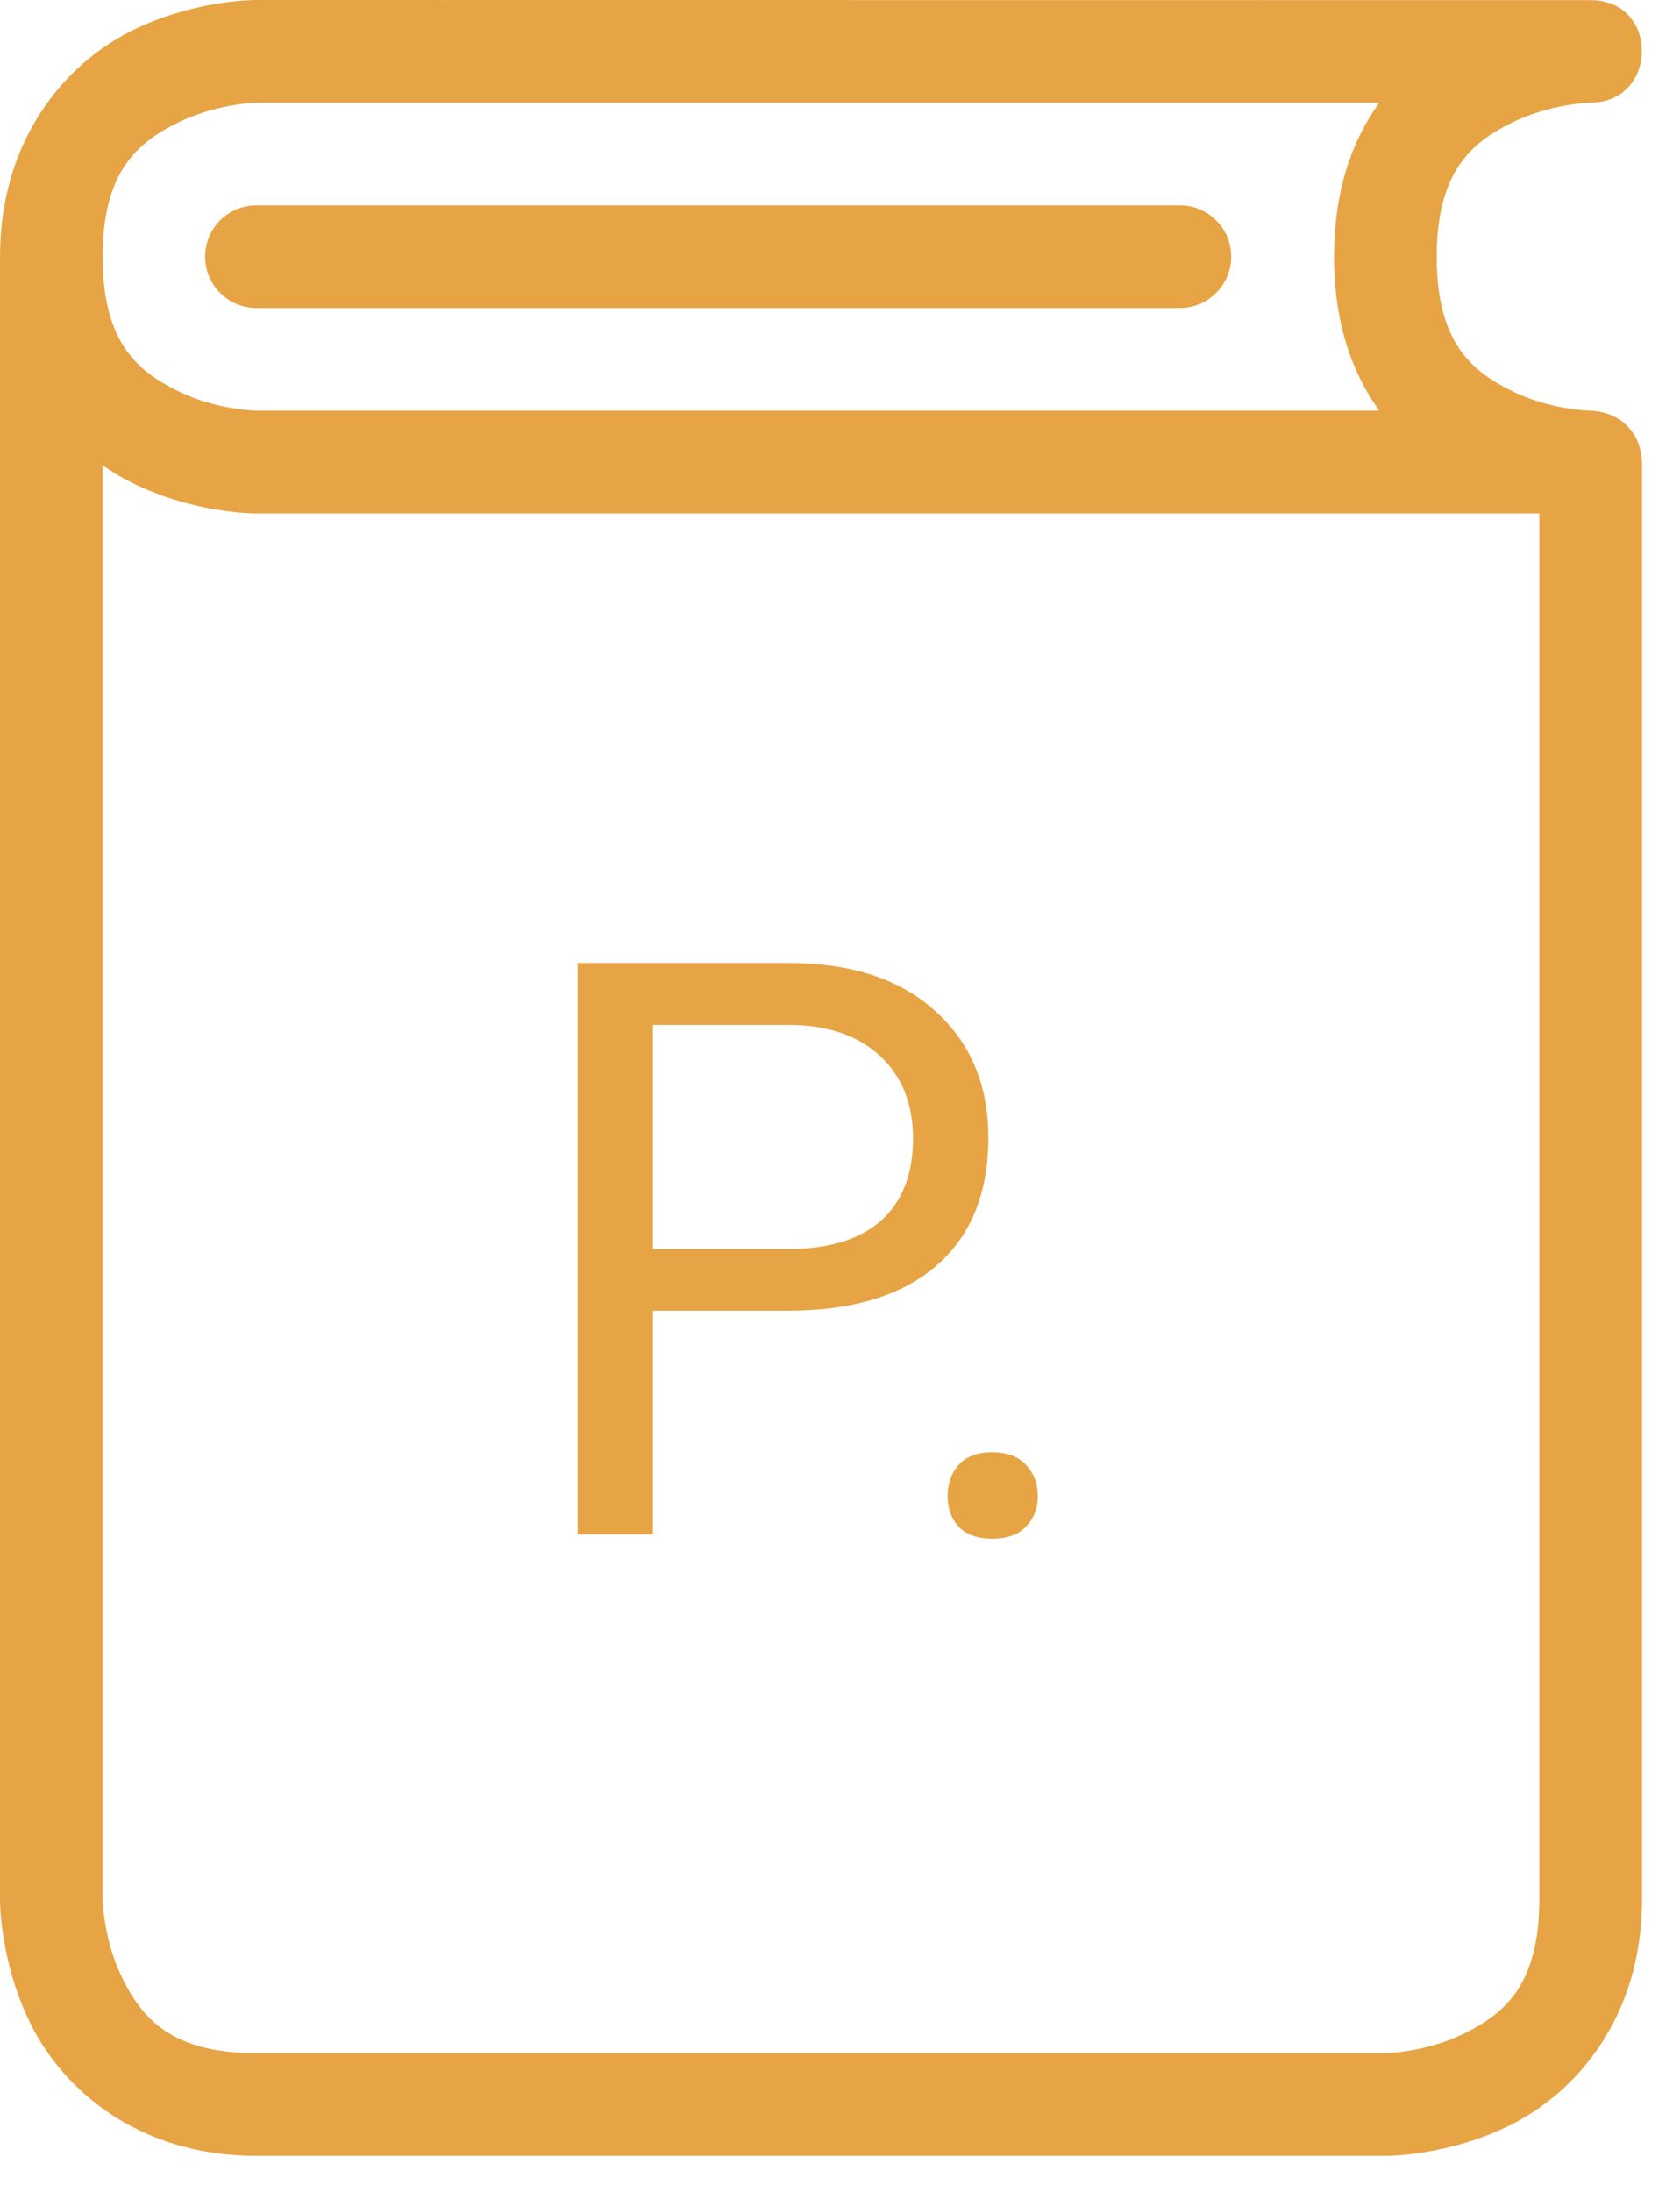 <?xml version="1.0" encoding="UTF-8"?> <svg xmlns="http://www.w3.org/2000/svg" width="23" height="30" viewBox="0 0 23 30" fill="none"> <path d="M3.511 1.83418e-05C3.511 1.83418e-05 2.664 -0.01 1.794 0.425C0.924 0.86 0 1.877 0 3.516C0 5.155 0.924 6.166 1.794 6.601C2.664 7.036 3.511 7.027 3.511 7.027H21.774C22.703 7.027 22.723 5.665 21.774 5.621C21.774 5.621 21.22 5.614 20.686 5.346C20.151 5.079 19.669 4.687 19.669 3.516C19.669 2.345 20.151 1.953 20.686 1.685C21.22 1.418 21.774 1.405 21.774 1.405C22.698 1.407 22.727 0.002 21.775 0.002L3.511 1.83418e-05ZM3.511 1.405H18.883C18.635 1.758 18.264 2.397 18.264 3.516C18.264 4.634 18.644 5.288 18.883 5.621H3.511C3.511 5.621 2.957 5.614 2.422 5.346C1.887 5.079 1.405 4.687 1.405 3.516C1.405 2.345 1.887 1.953 2.422 1.685C2.957 1.418 3.511 1.405 3.511 1.405Z" fill="#E7A444"></path> <path d="M1.83418e-05 3.516V25.996C1.83418e-05 25.996 -0.01 26.842 0.425 27.712C0.86 28.582 1.872 29.506 3.511 29.506H18.964C18.964 29.506 19.816 29.516 20.686 29.081C21.555 28.646 22.48 27.635 22.48 25.996V6.326H21.074V25.996C21.074 27.166 20.593 27.559 20.058 27.826C19.523 28.094 18.964 28.101 18.964 28.101H3.511C2.34 28.101 1.948 27.619 1.68 27.085C1.413 26.55 1.405 25.996 1.405 25.996V3.516H1.83418e-05Z" fill="#E7A444"></path> <path d="M3.511 2.811C3.324 2.811 3.146 2.885 3.014 3.016C2.882 3.148 2.808 3.327 2.808 3.513C2.808 3.7 2.882 3.878 3.014 4.01C3.146 4.142 3.324 4.216 3.511 4.216H16.153C16.34 4.216 16.518 4.142 16.65 4.01C16.782 3.878 16.856 3.7 16.856 3.513C16.856 3.327 16.782 3.148 16.65 3.016C16.518 2.885 16.34 2.811 16.153 2.811H3.511Z" fill="#E7A444"></path> <path d="M8.939 17.939V21H7.908V13.18H10.792C11.648 13.18 12.317 13.398 12.801 13.835C13.288 14.272 13.531 14.85 13.531 15.57C13.531 16.329 13.293 16.914 12.817 17.326C12.344 17.734 11.666 17.939 10.781 17.939H8.939ZM8.939 17.095H10.792C11.343 17.095 11.766 16.966 12.06 16.709C12.353 16.447 12.5 16.071 12.5 15.581C12.5 15.115 12.353 14.743 12.06 14.463C11.766 14.184 11.363 14.039 10.851 14.028H8.939V17.095ZM12.973 20.479C12.973 20.307 13.023 20.164 13.123 20.049C13.227 19.935 13.381 19.877 13.585 19.877C13.789 19.877 13.943 19.935 14.047 20.049C14.154 20.164 14.208 20.307 14.208 20.479C14.208 20.644 14.154 20.782 14.047 20.893C13.943 21.004 13.789 21.059 13.585 21.059C13.381 21.059 13.227 21.004 13.123 20.893C13.023 20.782 12.973 20.644 12.973 20.479Z" fill="#E7A444"></path> </svg> 
